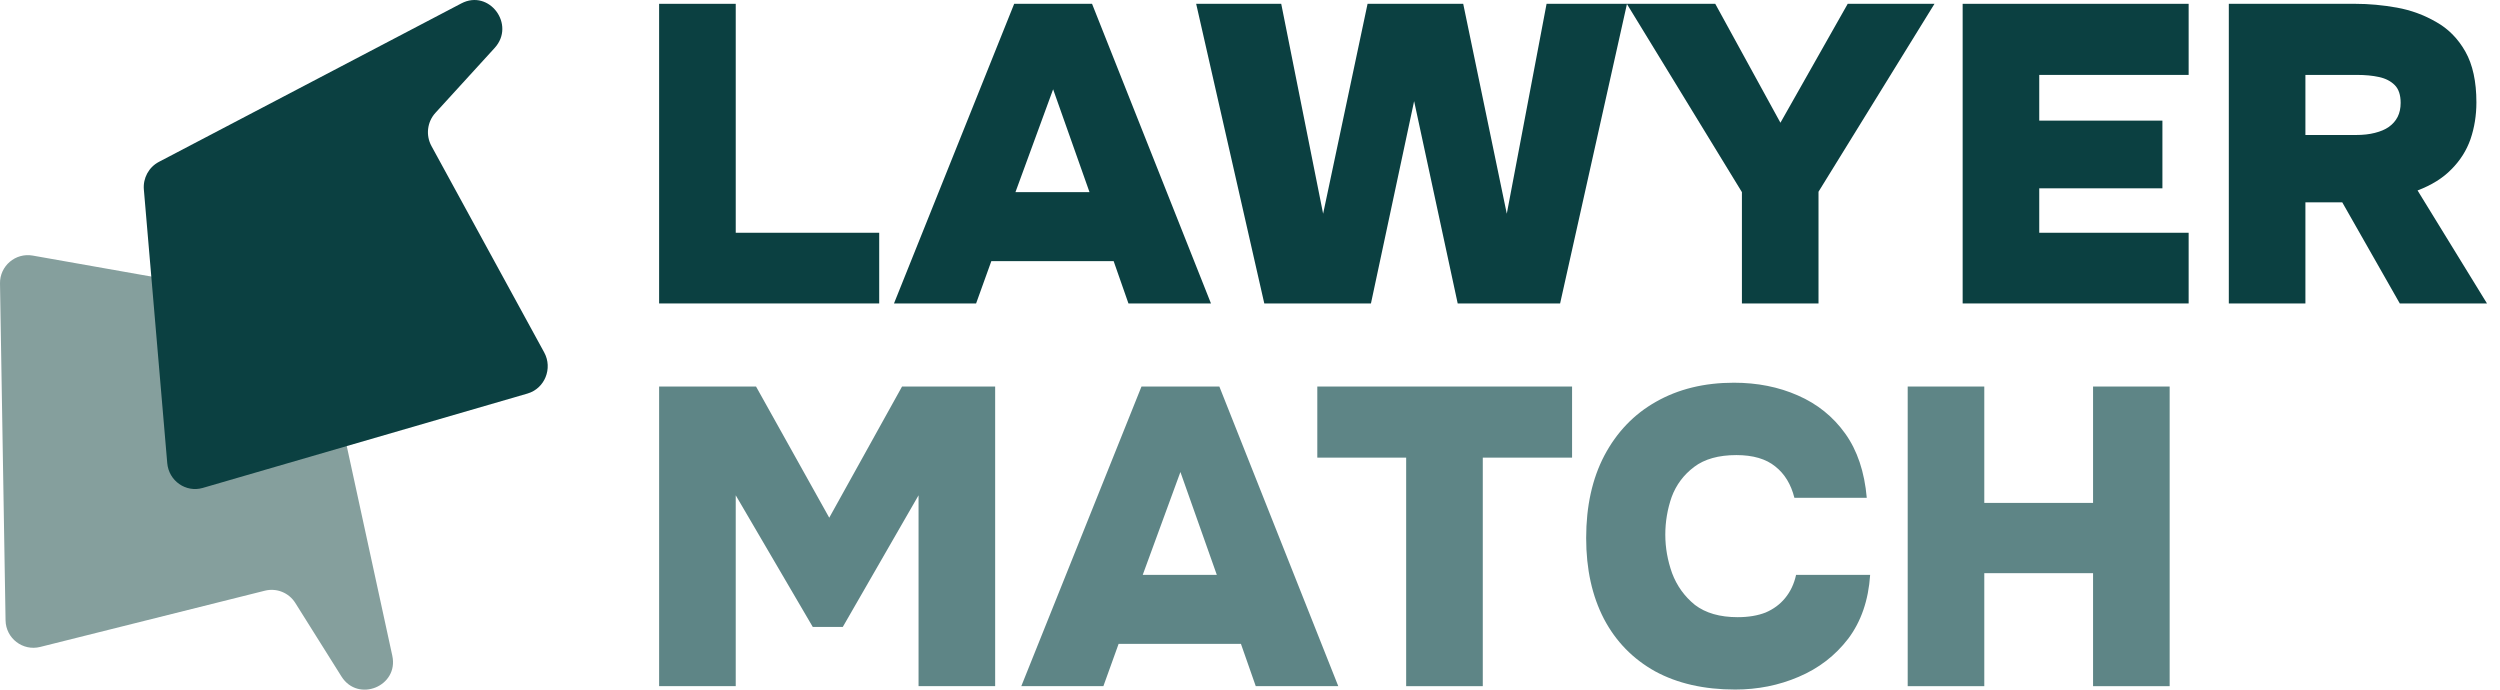 <svg width="116" height="32" viewBox="0 0 116 32" fill="none" xmlns="http://www.w3.org/2000/svg">
<path d="M30.583 14.08V0.177H34.138V10.8H40.795V14.08H30.583Z" fill="#0B4041"/>
<path d="M41.481 14.08L47.058 0.177H50.671L56.189 14.08H52.36L51.673 12.116H45.998L45.291 14.08H41.481ZM47.117 8.915H50.553L48.865 4.143L47.117 8.915Z" fill="#0B4041"/>
<path d="M58.663 14.08L55.502 0.177H59.449L61.393 9.917L63.455 0.177H67.893L69.915 9.917L71.761 0.177H75.492L72.389 14.08H67.637L65.615 4.693L63.612 14.08H58.663Z" fill="#0B4041"/>
<path d="M80.825 14.08V8.915L75.484 0.177H79.588L82.612 5.695L85.734 0.177H89.76L84.379 8.896V14.08H80.825Z" fill="#0B4041"/>
<path d="M91.067 14.08V0.177H101.553V3.476H94.621V5.597H100.336V8.738H94.621V10.8H101.553V14.08H91.067Z" fill="#0B4041"/>
<path d="M103.417 14.08V0.177H109.288C109.917 0.177 110.558 0.236 111.213 0.353C111.867 0.471 112.476 0.694 113.039 1.021C113.602 1.335 114.054 1.794 114.394 2.396C114.734 2.998 114.905 3.783 114.905 4.752C114.905 5.354 114.813 5.924 114.63 6.461C114.446 6.984 114.152 7.449 113.746 7.855C113.353 8.261 112.83 8.588 112.175 8.837L115.396 14.08H111.35L108.68 9.387H106.971V14.08H103.417ZM106.971 6.264H109.308C109.648 6.264 109.943 6.231 110.192 6.166C110.454 6.101 110.67 6.009 110.84 5.891C111.023 5.76 111.16 5.603 111.252 5.42C111.344 5.237 111.39 5.021 111.39 4.772C111.39 4.405 111.298 4.13 111.115 3.947C110.931 3.764 110.689 3.639 110.388 3.574C110.087 3.508 109.747 3.476 109.367 3.476H106.971V6.264Z" fill="#0B4041"/>
<path d="M30.583 31.838V17.935H35.08L38.477 24.022L41.855 17.935H46.175V31.838H42.621V22.982L39.106 29.089H37.712L34.138 22.982V31.838H30.583Z" fill="#5E8586"/>
<path d="M47.388 31.838L52.965 17.935H56.578L62.096 31.838H58.267L57.579 29.874H51.904L51.197 31.838H47.388ZM53.023 26.673H56.46L54.771 21.901L53.023 26.673Z" fill="#5E8586"/>
<path d="M65.246 31.838V21.234H61.123V17.935H72.944V21.234H68.801V31.838H65.246Z" fill="#5E8586"/>
<path d="M80.51 31.995C79.07 31.995 77.833 31.713 76.799 31.151C75.765 30.575 74.973 29.763 74.423 28.716C73.873 27.655 73.598 26.405 73.598 24.965C73.598 23.486 73.88 22.209 74.443 21.136C75.019 20.049 75.817 19.218 76.838 18.642C77.873 18.053 79.077 17.758 80.452 17.758C81.538 17.758 82.527 17.954 83.417 18.347C84.32 18.74 85.053 19.329 85.616 20.115C86.179 20.9 86.513 21.895 86.618 23.099H83.26C83.103 22.471 82.808 21.987 82.376 21.646C81.944 21.293 81.342 21.116 80.569 21.116C79.745 21.116 79.09 21.299 78.606 21.666C78.121 22.032 77.774 22.497 77.565 23.06C77.369 23.623 77.27 24.206 77.27 24.808C77.27 25.41 77.375 26.006 77.585 26.595C77.807 27.184 78.161 27.675 78.645 28.068C79.142 28.447 79.804 28.637 80.628 28.637C81.126 28.637 81.558 28.565 81.924 28.421C82.291 28.264 82.592 28.041 82.828 27.753C83.076 27.452 83.247 27.092 83.338 26.673H86.775C86.696 27.852 86.356 28.84 85.754 29.639C85.151 30.424 84.385 31.013 83.456 31.406C82.54 31.799 81.558 31.995 80.51 31.995Z" fill="#5E8586"/>
<path d="M88.517 31.838V17.935H92.071V23.335H97.118V17.935H100.672V31.838H97.118V26.595H92.071V31.838H88.517Z" fill="#5E8586"/>
<path d="M1.519 11.859L13.821 14.035C14.338 14.126 14.748 14.521 14.859 15.034L18.203 30.426C18.51 31.842 16.614 32.615 15.844 31.389L13.701 27.975C13.403 27.501 12.834 27.272 12.291 27.408L1.865 30.018C1.057 30.221 0.272 29.618 0.258 28.785L0 13.154C-0.013 12.341 0.718 11.717 1.519 11.859Z" fill="#859F9D"/>
<path d="M7.76 21.486L6.675 8.797C6.629 8.264 6.905 7.756 7.373 7.511L21.408 0.157C22.699 -0.519 23.939 1.144 22.951 2.226L20.203 5.237C19.821 5.655 19.747 6.276 20.019 6.775L25.251 16.353C25.656 17.095 25.276 18.028 24.474 18.261L9.407 22.64C8.624 22.867 7.83 22.312 7.76 21.486Z" fill="#0B4041"/>
</svg>
